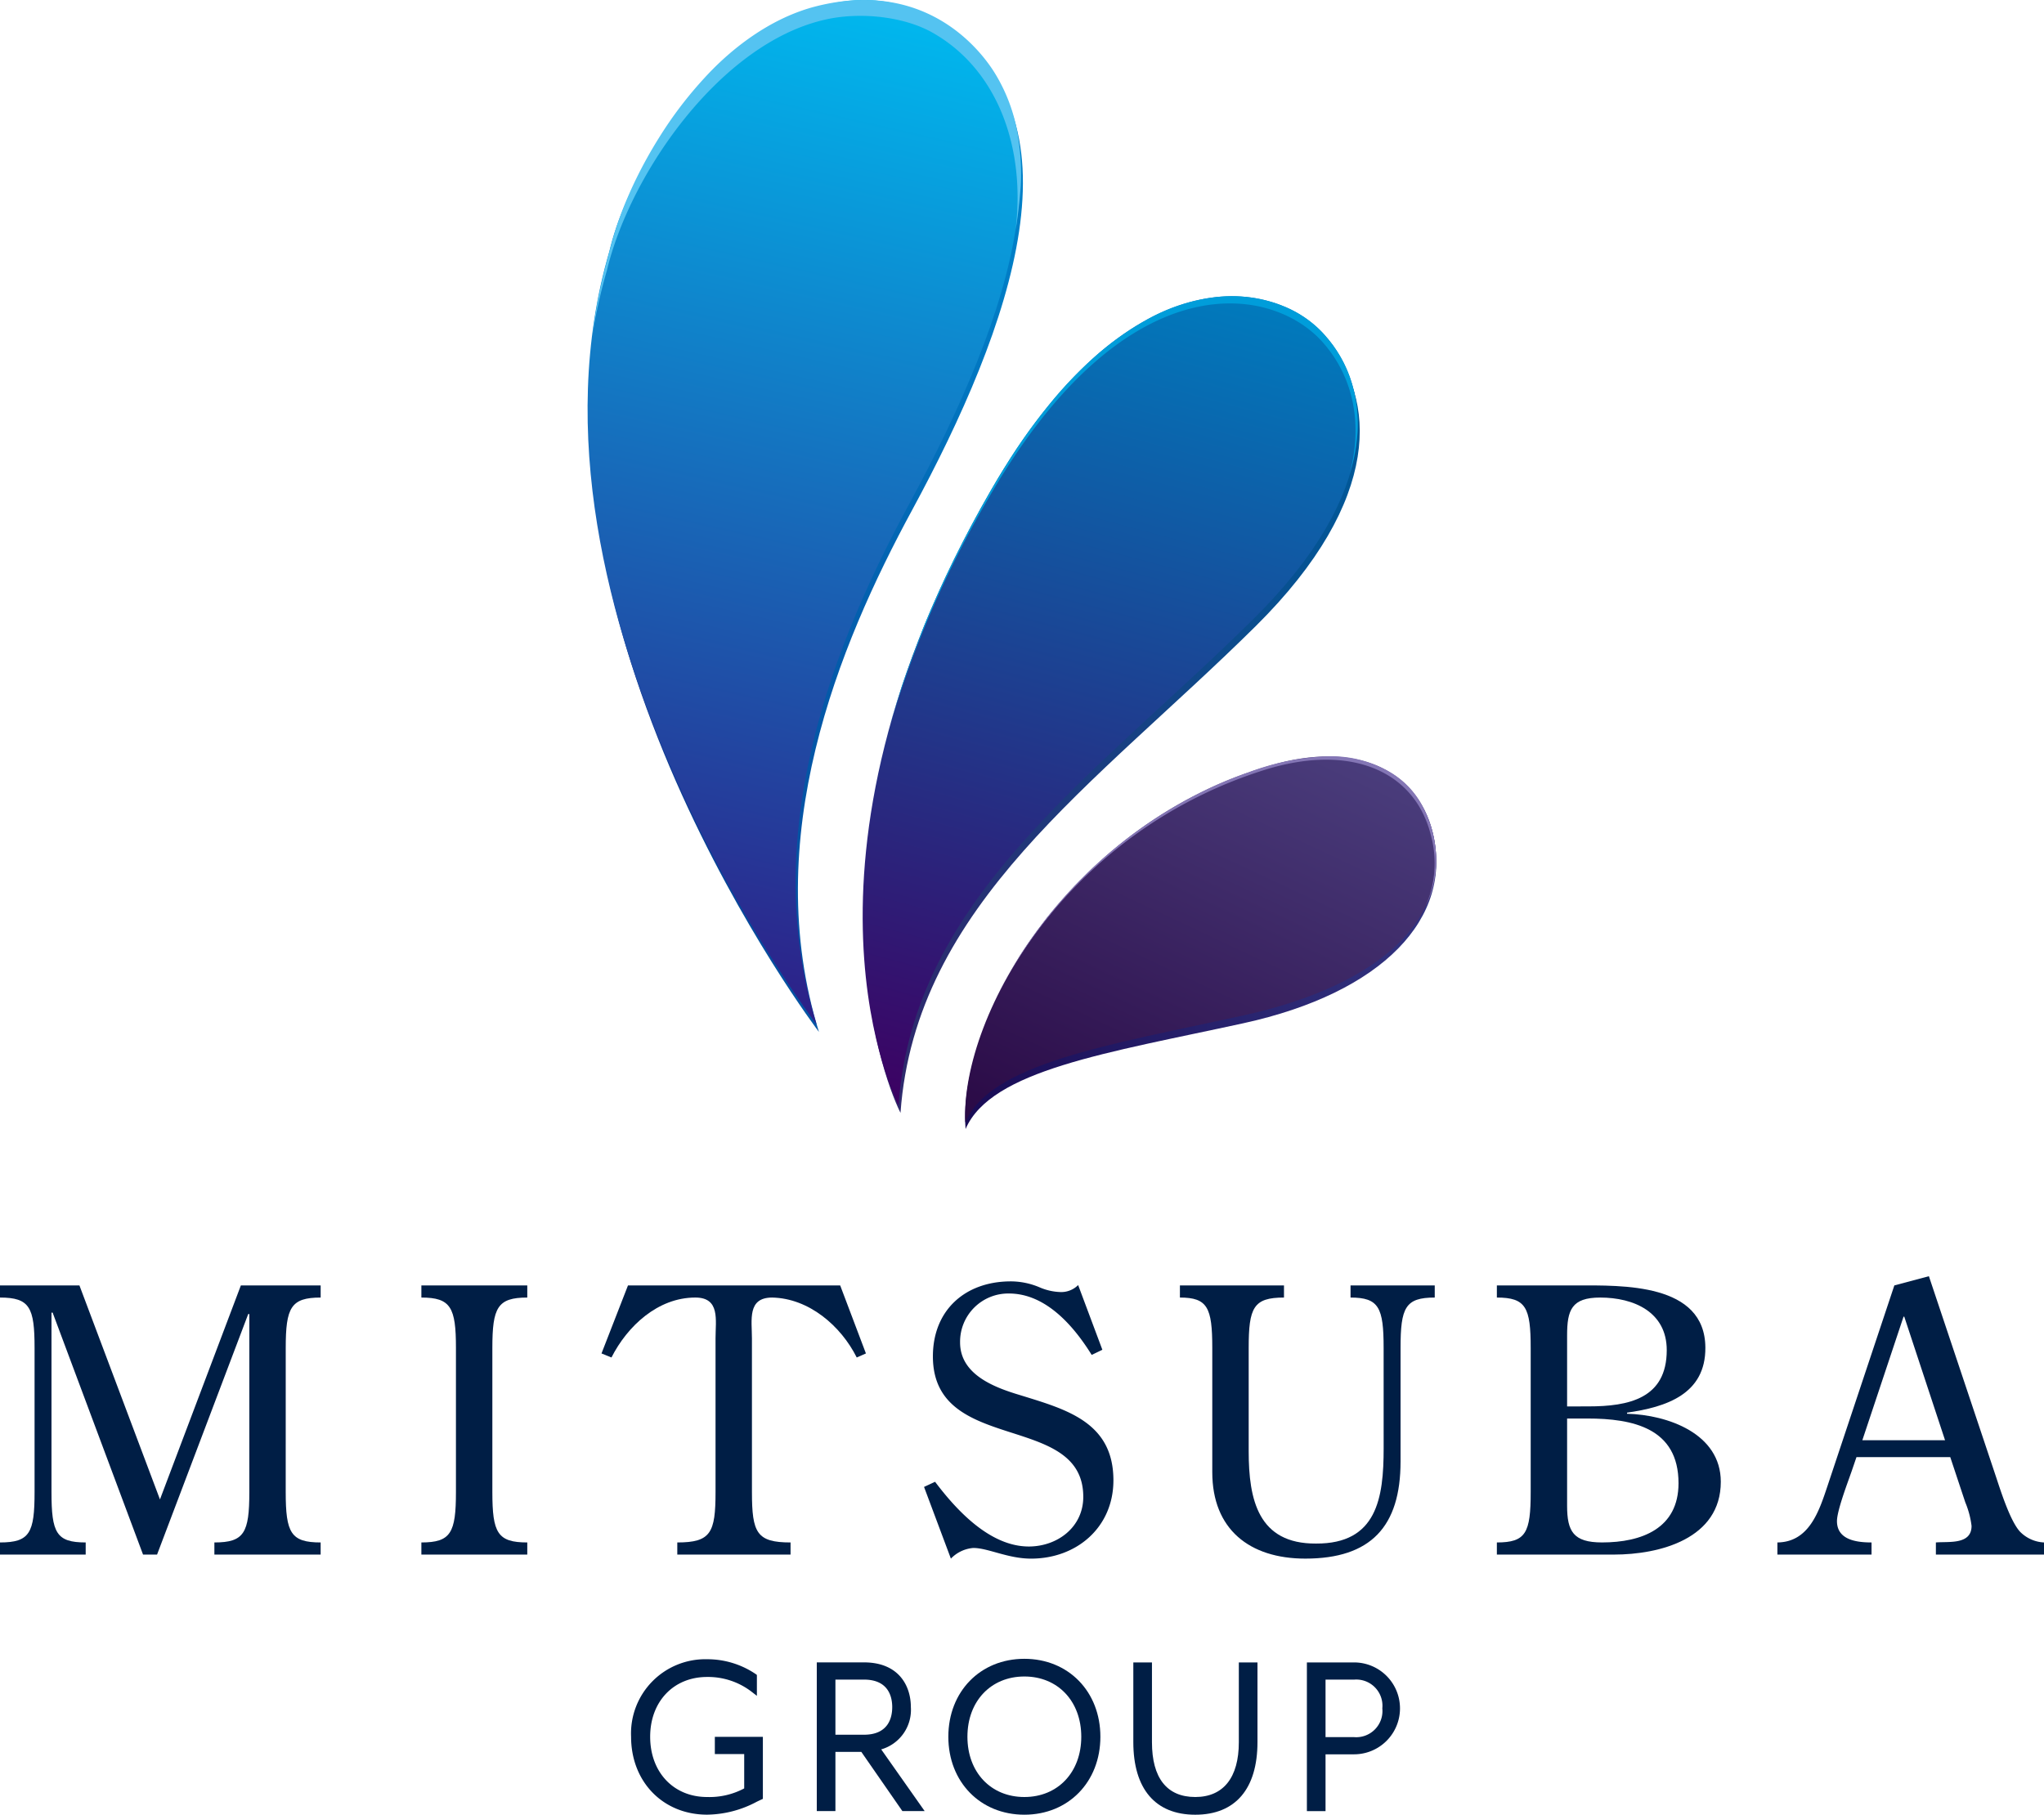 <svg xmlns="http://www.w3.org/2000/svg" xmlns:xlink="http://www.w3.org/1999/xlink" width="244.667" height="217.229" viewBox="0 0 244.667 217.229"><defs><style>.a{fill:url(#a);}.b{fill:url(#b);}.c{fill:#009dda;}.d{fill:url(#c);}.e{fill:url(#d);}.f{fill:#54c3f1;}.g{fill:url(#e);}.h{fill:url(#f);}.i{fill:#8476b5;}.j{fill:#001e45;}</style><linearGradient id="a" x1="103.499" y1="84.783" x2="162.761" y2="84.783" gradientUnits="userSpaceOnUse"><stop offset="0.002" stop-color="#312669"/><stop offset="1" stop-color="#005898"/></linearGradient><linearGradient id="b" x1="-49.936" y1="-152.121" x2="2.296" y2="-242.589" gradientTransform="translate(204.763 268.911) rotate(-15)" gradientUnits="userSpaceOnUse"><stop offset="0" stop-color="#3c0162"/><stop offset="1" stop-color="#007bbd"/></linearGradient><linearGradient id="c" x1="70.605" y1="62.072" x2="122.444" y2="62.072" gradientUnits="userSpaceOnUse"><stop offset="0.002" stop-color="#092a83"/><stop offset="1" stop-color="#0080c8"/></linearGradient><linearGradient id="d" x1="-101.998" y1="-168.022" x2="-41.37" y2="-273.033" gradientTransform="matrix(0.955, -0.295, 0.295, 0.955, 224.07, 248.304)" gradientUnits="userSpaceOnUse"><stop offset="0" stop-color="#2d1f87"/><stop offset="1" stop-color="#00b9ef"/></linearGradient><linearGradient id="e" x1="115.525" y1="113.247" x2="171.927" y2="113.247" gradientUnits="userSpaceOnUse"><stop offset="0.002" stop-color="#190c56"/><stop offset="1" stop-color="#333480"/></linearGradient><linearGradient id="f" x1="31.601" y1="-202.311" x2="61.415" y2="-253.952" gradientTransform="translate(117.297 346.248) rotate(-4.822)" gradientUnits="userSpaceOnUse"><stop offset="0" stop-color="#2a0945"/><stop offset="1" stop-color="#4a3d7c"/></linearGradient></defs><title>logo_mitsuba</title><path class="a" d="M107.791,133.214s-15-28.477,11.092-73.683C135.108,31.422,152.462,34,158.719,40.9c5.981,6.592,6.928,18.865-8.412,34.054C131.1,93.968,109.576,108.266,107.791,133.214Z" transform="translate(0 0)"/><path class="b" d="M107.552,132.324s-15-28.476,11.092-73.682c16.225-28.11,33.58-25.529,39.837-18.632,5.98,6.592,6.927,18.864-8.412,34.053C130.866,93.078,109.338,107.377,107.552,132.324Z" transform="translate(0 0)"/><path class="c" d="M106.574,86.687A122.48,122.48,0,0,1,118.4,59.5c16.225-28.109,33.58-25.528,39.836-18.632,3.33,3.67,5.075,9.126,3.335,15.8a21.6,21.6,0,0,0,.923-4.845,17.313,17.313,0,0,0-.628-5.776,14.8,14.8,0,0,0-3.113-5.716,12.894,12.894,0,0,0-5.2-3.71,16.555,16.555,0,0,0-8.628-.974,21.946,21.946,0,0,0-7.849,2.731,35.153,35.153,0,0,0-6.42,4.67,49.163,49.163,0,0,0-5.274,5.641,66.348,66.348,0,0,0-4.988,7.046c-.987,1.53-3.064,5.13-4.661,8.2-1.5,2.893-2.333,4.669-2.695,5.435s-1.955,4.284-2.748,6.373c-.8,2.121-2.007,5.334-2.447,6.741C107.394,83.925,106.613,86.489,106.574,86.687Z" transform="translate(0 0)"/><path class="d" d="M98.027,123.527S60.573,74.212,73.209,30.974C76.8,15.909,94.1-6.932,112.155,3.07c18.372,10.177,8.828,36.222-2.99,58.017C100.379,77.29,90.865,100.368,98.027,123.527Z" transform="translate(0 0)"/><path class="e" d="M97.755,122.647S60.3,73.332,72.937,30.094C76.508,14.951,95.17-7.22,111.852,2.3c18.242,10.407,8.859,36.115-2.959,57.91C100.107,76.41,90.592,99.488,97.755,122.647Z" transform="translate(0 0)"/><path class="f" d="M121.931,16.79a27.893,27.893,0,0,1,.252,5.5c-.16,2.267-.48,4.482-.613,5.191,1.185-9.793-2.116-19.1-9.891-23.541-3.477-1.984-8.587-2.473-12.5-1.678C86.382,4.86,75.4,20.8,72.649,32.36A63.088,63.088,0,0,0,70.9,40.207c.144-1.225.421-3.063.759-4.747.192-.954.624-2.9.935-4.025.224-.806.719-2.82,1.21-4.306.143-.434.432-1.274.817-2.258.439-1.12,1.012-2.42,1.556-3.523a53.177,53.177,0,0,1,2.693-4.839,47.45,47.45,0,0,1,5.5-7.228c.134-.147.458-.5.974-1.021C87.282,6.311,91.8,2.218,97.793.728c13.226-3.285,19.767,5.484,21.384,8.181A20.44,20.44,0,0,1,121.931,16.79Z" transform="translate(0 0)"/><path class="g" d="M115.58,135.15c-1.046-13.19,13.005-35.8,36.626-42.628,10.053-2.938,17.437-.31,19.282,7.14,2.533,10.23-6,19.189-22.68,22.831C132.608,126.03,118.615,128.085,115.58,135.15Z" transform="translate(0 0)"/><path class="h" d="M115.538,134.361c-.549-13.231,12.97-35.932,36.591-42.757,10.053-2.938,17.416.457,19.319,7.893,2.606,10.183-6.031,18.431-22.718,22.078C132.531,125.116,118.573,127.3,115.538,134.361Z" transform="translate(0 0)"/><path class="i" d="M119.668,118.625a54.023,54.023,0,0,1,32.264-26.634c10.053-2.938,17.416.457,19.319,7.893a12.787,12.787,0,0,1-.679,8.762,12.3,12.3,0,0,0,1.111-3.269,13.117,13.117,0,0,0,.172-3.55,13.391,13.391,0,0,0-1.687-5.52,10.156,10.156,0,0,0-3.968-3.982,13.937,13.937,0,0,0-7.24-1.792,29.809,29.809,0,0,0-9.524,1.923,45.751,45.751,0,0,0-5.911,2.5,54.012,54.012,0,0,0-6.891,4.148,52.846,52.846,0,0,0-6.209,5.144,59.328,59.328,0,0,0-5.125,5.619c-.735.953-2.426,3.2-3.427,4.866S119.833,118.233,119.668,118.625Z" transform="translate(0 0)"/><path class="j" d="M34.2,178.608c0,4.886.616,6.031,4.181,6.031v1.452H25.662v-1.452c3.566,0,4.183-1.145,4.183-6.031V157.3h-.134L18.8,186.091H17.123L6.3,157.128H6.163v21.48c0,4.886.573,6.031,4.094,6.031v1.452H0v-1.452c3.566,0,4.138-1.145,4.138-6.031V161.353c0-4.841-.572-6.03-4.138-6.03v-1.452H9.508l9.639,25.618,9.685-25.618h9.551v1.452c-3.565,0-4.181,1.189-4.181,6.03Z" transform="translate(0 0)"/><path class="j" d="M58.935,178.608c0,4.886.615,6.031,4.181,6.031v1.452H50.439v-1.452c3.522,0,4.138-1.145,4.138-6.031V161.353c0-4.841-.616-6.03-4.138-6.03v-1.452H63.116v1.452c-3.566,0-4.181,1.189-4.181,6.03Z" transform="translate(0 0)"/><path class="j" d="M90.008,178.608c0,4.886.572,6.031,4.621,6.031v1.452H81.072v-1.452c4.006,0,4.578-1.145,4.578-6.031v-18.4c0-2.2.572-4.886-2.421-4.886-4.49,0-8.143,3.433-10.036,7.175L72,162.014l3.17-8.143h25.4l3.081,8.143-1.1.484c-1.894-3.785-5.723-7.087-10.124-7.175-2.994,0-2.421,2.685-2.421,4.886Z" transform="translate(0 0)"/><path class="j" d="M131.953,161.573l-1.277.617c-2.157-3.477-5.5-7.351-9.9-7.351a5.769,5.769,0,0,0-5.854,5.854c0,3.83,4.05,5.37,7.131,6.294,5.546,1.717,11.223,3.214,11.223,10.212,0,5.635-4.4,9.376-9.859,9.376-2.773,0-5.15-1.277-6.911-1.277a4.185,4.185,0,0,0-2.685,1.277l-3.213-8.583,1.321-.616c2.685,3.565,6.647,7.747,11.224,7.747,3.389,0,6.515-2.289,6.515-5.943,0-10.212-18-5.018-18-16.814,0-5.546,3.873-8.98,9.33-8.98a8.878,8.878,0,0,1,3.522.749,6.831,6.831,0,0,0,2.378.528,2.85,2.85,0,0,0,2.156-.836Z" transform="translate(0 0)"/><path class="j" d="M165.62,161.353c0-4.841-.572-6.03-3.961-6.03v-1.452h10.08v1.452c-3.521,0-4.093,1.189-4.093,6.03v13.6c0,7.791-3.566,11.62-11.4,11.62-6.691,0-11.136-3.521-11.136-10.344V161.353c0-4.841-.572-6.03-3.874-6.03v-1.452h12.457v1.452c-3.653,0-4.225,1.189-4.225,6.03v12.369c0,5.81,1.144,11.092,8.055,11.049,7.306.043,8.1-5.459,8.1-11.4Z" transform="translate(0 0)"/><path class="j" d="M179.175,186.091v-1.452c3.477,0,4.049-1.145,4.049-6.031V161.353c0-4.841-.572-6.03-4.049-6.03v-1.452h9.551c5.458,0,15.362-.308,15.406,7.439.044,5.589-4.71,7.13-9.375,7.79v.132c4.885.133,11.223,2.378,11.223,8.144,0,6.822-7.306,8.715-12.808,8.715Zm10.96-17.739c4.8,0,9.375-.924,9.375-6.734,0-4.578-3.962-6.295-7.966-6.295-3.434,0-3.962,1.5-3.962,4.534v8.5Zm-2.553,11.885c0,3.081.749,4.4,4.181,4.4,4.755,0,9.156-1.674,9.156-7.088,0-6.6-5.458-7.746-10.916-7.746h-2.421Z" transform="translate(0 0)"/><path class="j" d="M230.89,152.77l8.011,23.945c.572,1.717,1.716,5.37,2.906,6.647a4.308,4.308,0,0,0,2.86,1.277v1.452H231.726v-1.452c1.5-.133,4.27.307,4.27-1.981a10.6,10.6,0,0,0-.749-2.817l-1.8-5.414H222.219l-.572,1.672c-.441,1.277-1.762,4.71-1.762,5.986,0,2.245,2.334,2.554,4.138,2.554v1.452H212.755v-1.452c3.785-.045,4.974-3.7,5.987-6.735l8.011-24.033Zm-2.949,4.842h-.088l-4.93,14.789h9.9Z" transform="translate(0 0)"/><path class="j" d="M85.566,209.97h3.515v4.111a8.839,8.839,0,0,1-4.443,1.03c-4.011,0-6.813-2.966-6.813-7.213,0-4.214,2.8-7.157,6.813-7.157a8.55,8.55,0,0,1,5.427,1.845L90.6,203v-2.5l-.132-.1a10.3,10.3,0,0,0-5.827-1.781,8.888,8.888,0,0,0-9.1,9.274c0,5.406,3.828,9.331,9.1,9.331a12.894,12.894,0,0,0,5.947-1.549q.279-.135.536-.254l.192-.089V207.91H85.566Z" transform="translate(0 0)"/><path class="j" d="M109.03,204.355c0-2.591-1.476-5.36-5.615-5.36H97.769v17.8H100v-7.086h3.1l4.914,7.086h2.667l-5.2-7.385A4.922,4.922,0,0,0,109.03,204.355Zm-2.231,0c0,1.232-.44,3.3-3.384,3.3H100v-6.6h3.414C106.359,201.056,106.8,203.122,106.8,204.355Z" transform="translate(0 0)"/><path class="j" d="M122.616,198.567c-5.275,0-9.1,3.924-9.1,9.331s3.828,9.331,9.1,9.331,9.1-3.925,9.1-9.331S127.889,198.567,122.616,198.567Zm6.813,9.331c0,4.247-2.8,7.213-6.813,7.213s-6.815-2.966-6.815-7.213,2.8-7.214,6.815-7.214S129.429,203.651,129.429,207.9Z" transform="translate(0 0)"/><path class="j" d="M148.288,208.555c0,4.227-1.852,6.556-5.214,6.556-3.392,0-5.184-2.267-5.184-6.556V199h-2.231v9.531c0,5.612,2.634,8.7,7.415,8.7,4.8,0,7.446-3.091,7.446-8.7V199h-2.232Z" transform="translate(0 0)"/><path class="j" d="M162.08,199h-5.645v17.8h2.232V210h3.413a5.5,5.5,0,1,0,0-11Zm3.384,5.5a3.137,3.137,0,0,1-3.384,3.442h-3.413v-6.883h3.413A3.136,3.136,0,0,1,165.464,204.5Z" transform="translate(0 0)"/></svg>